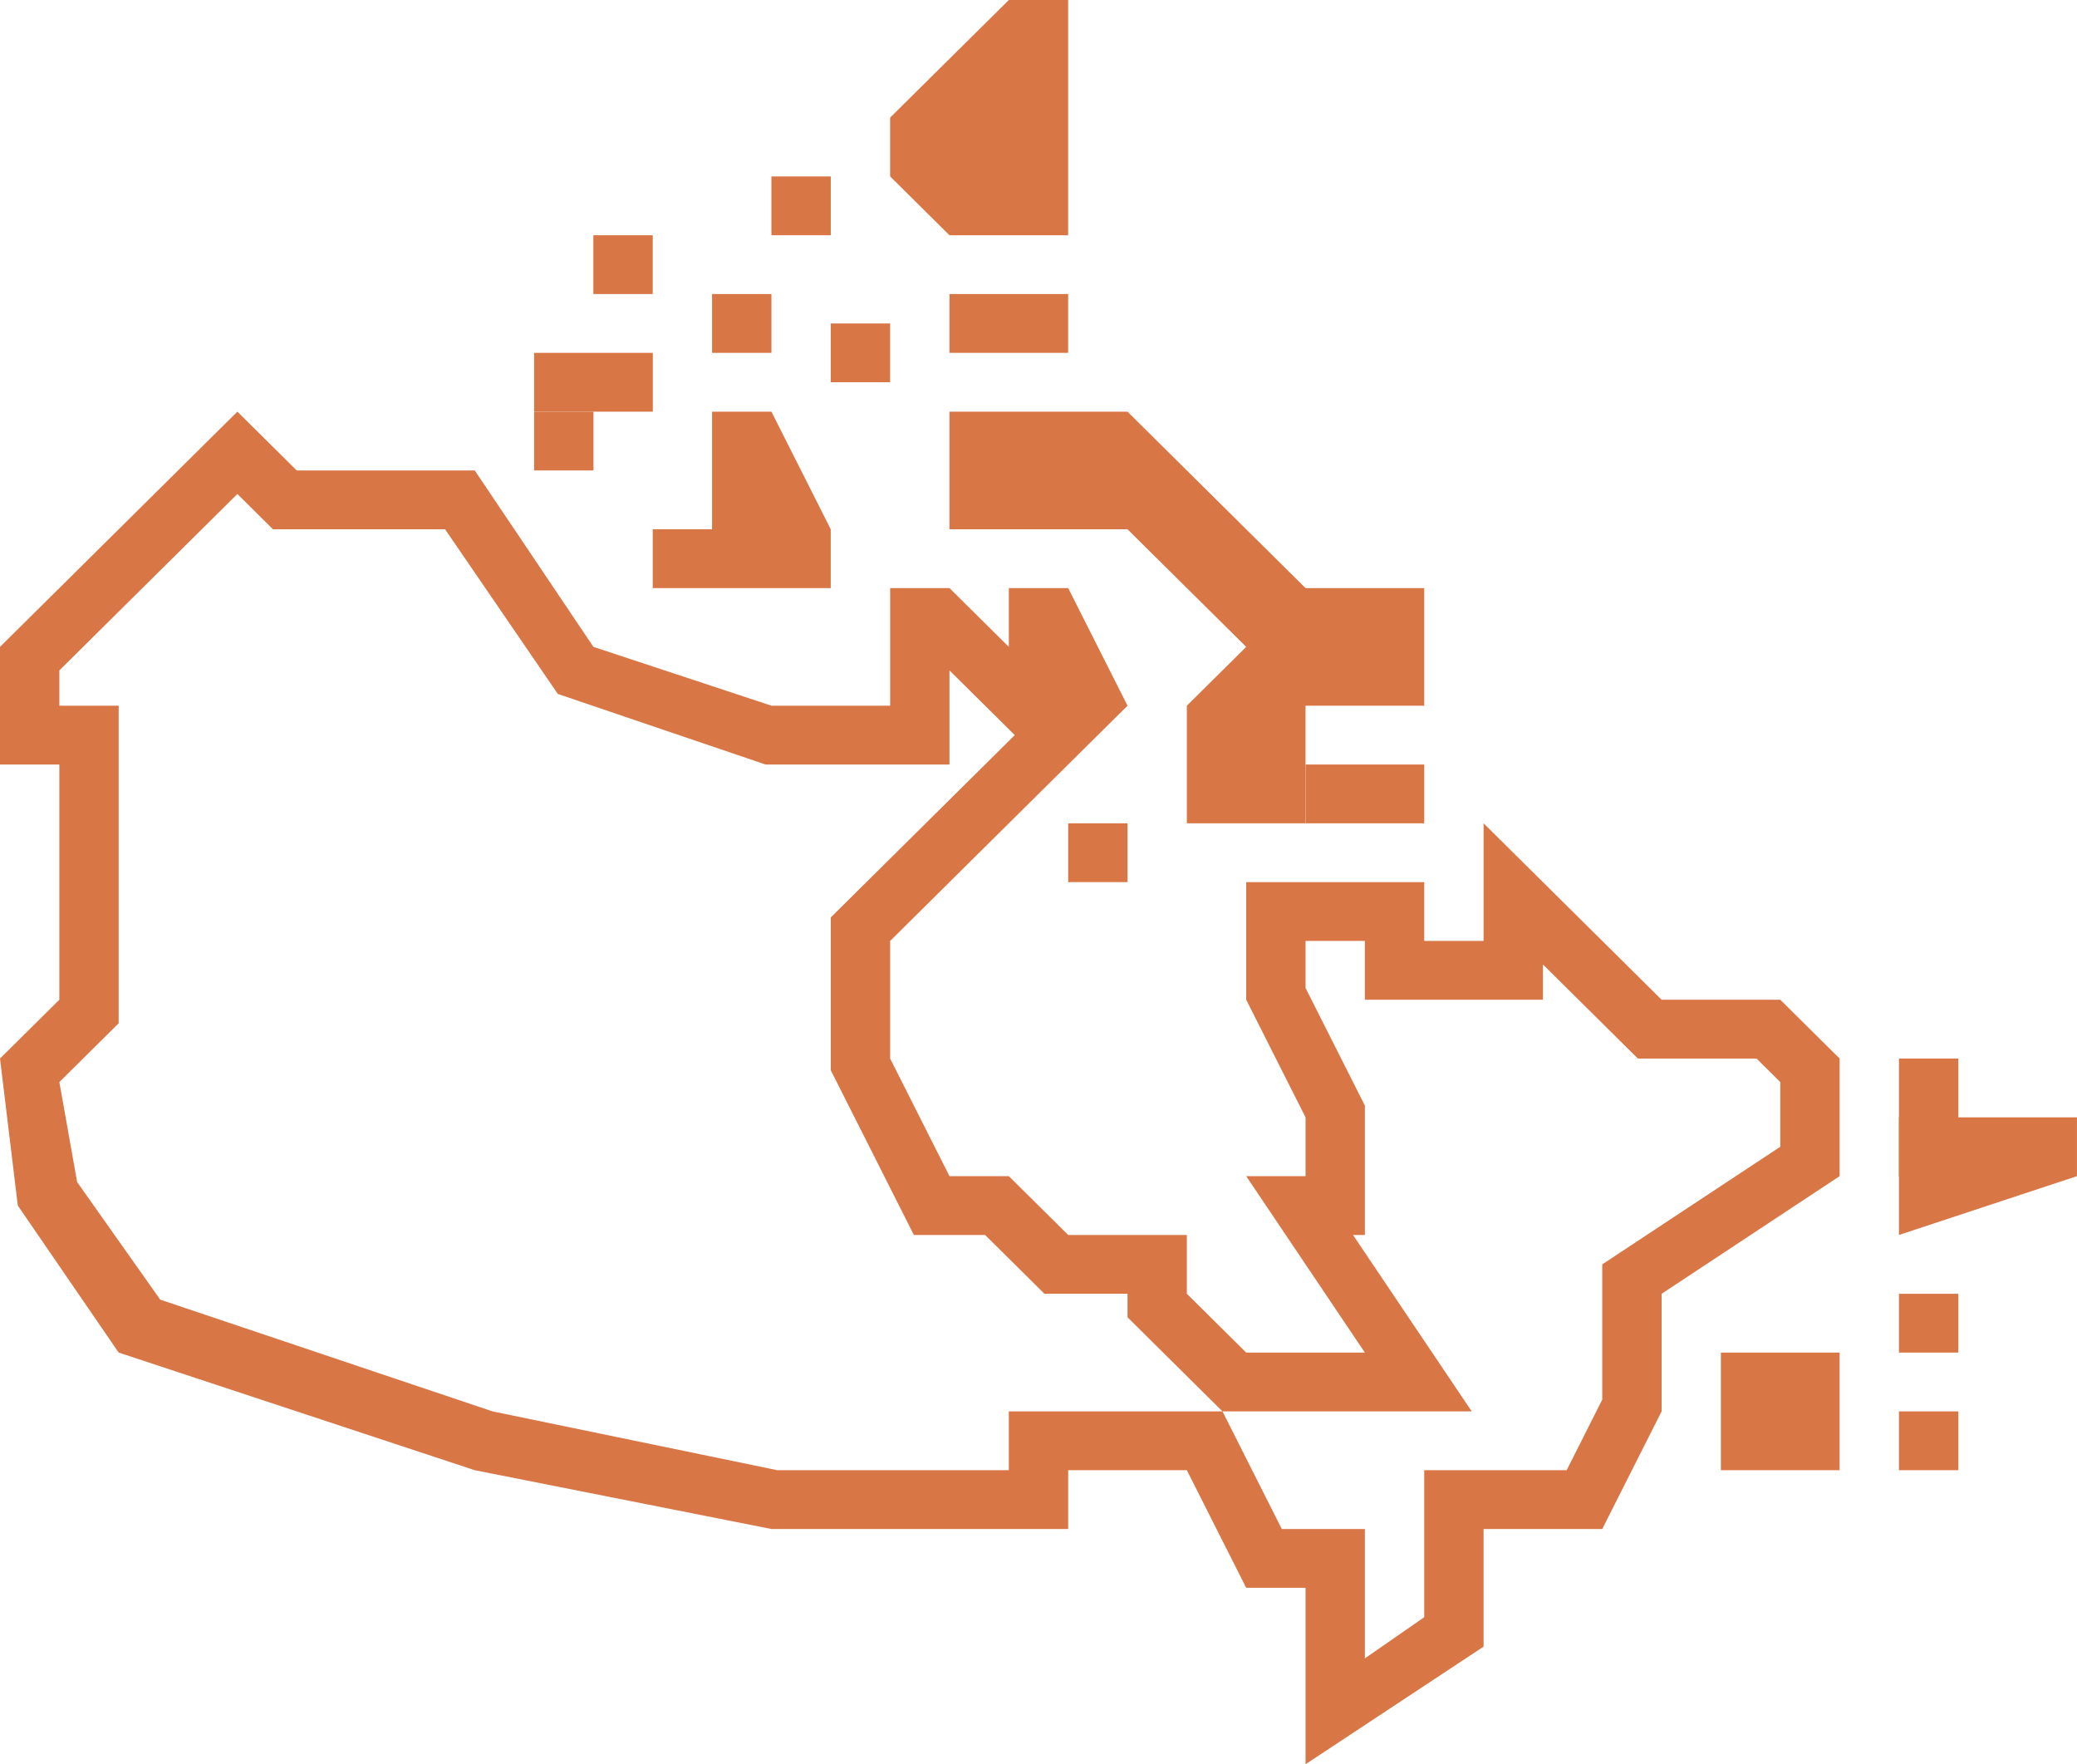 <?xml version="1.0" encoding="UTF-8"?> <svg xmlns="http://www.w3.org/2000/svg" width="73" height="62" viewBox="0 0 73 62" fill="none"><g clip-path="url(#clip0)"><path d="M62.571 35.133H58.4L52.143 28.933V33.067H50.057V31H43.8V35.133L45.886 39.267V41.333H43.8L47.971 47.533H43.8L41.714 45.467V43.4H37.543L35.457 41.333H33.371L31.286 37.2V33.067L35.457 28.933L39.629 24.8L37.543 20.667H35.457V22.733L33.371 20.667H31.286V24.8H27.114L20.857 22.733L16.686 16.533H10.429L8.343 14.467L0 22.733V26.867H2.086V35.133L0 37.2L0.626 42.367L4.171 47.533L16.686 51.667L27.114 53.733H37.543V51.667H41.714L43.8 55.8H45.886V62L52.143 57.867V53.733H56.314L58.4 49.6V45.467L64.657 41.333V37.2L62.571 35.133ZM35.457 49.6V51.667H27.323L17.311 49.6L5.631 45.673L2.711 41.54L2.086 38.027L4.171 35.96V24.8H2.086V23.56L8.343 17.36L9.594 18.6H15.643L19.606 24.387L26.906 26.867H33.371V23.56L35.666 25.833L29.2 32.24V37.613L32.12 43.4H34.623L36.709 45.467H39.629V46.293L42.966 49.6H35.457ZM62.571 40.3L56.314 44.433V49.187L55.063 51.667H50.057V56.833L47.971 58.28V53.733H45.051L42.966 49.6H51.726L47.554 43.4H47.971V38.853L45.886 34.72V33.067H47.971V35.133H54.229V33.893L57.566 37.2H61.737L62.571 38.027V40.3Z" fill="#D97646"></path><path d="M22.941 18.6H25.027V14.467H27.113L29.198 18.6V20.667H22.941V18.6Z" fill="#D97646"></path><path d="M22.945 12.4H18.773V14.467H22.945V12.4Z" fill="#D97646"></path><path d="M20.859 14.467H18.773V16.533H20.859V14.467Z" fill="#D97646"></path><path d="M33.371 14.467H39.628L45.885 20.667H50.057V24.8H45.885V28.933H41.714V24.8L43.8 22.733L39.628 18.6H33.371V14.467Z" fill="#D97646"></path><path d="M27.113 10.333H25.027V12.4H27.113V10.333Z" fill="#D97646"></path><path d="M29.199 6.2H27.113V8.267H29.199V6.2Z" fill="#D97646"></path><path d="M31.285 11.367H29.199V13.433H31.285V11.367Z" fill="#D97646"></path><path d="M37.542 10.333H33.371V12.4H37.542V10.333Z" fill="#D97646"></path><path d="M22.941 8.267H20.855V10.333H22.941V8.267Z" fill="#D97646"></path><path d="M31.285 6.2V4.133L35.457 0H37.542V8.267H33.371L31.285 6.2Z" fill="#D97646"></path><path d="M64.656 47.533H60.484V51.667H64.656V47.533Z" fill="#D97646"></path><path d="M72.999 41.333L66.742 43.4V39.267H72.999V41.333Z" fill="#D97646"></path><path d="M68.828 37.2H66.742V41.333H68.828V37.2Z" fill="#D97646"></path><path d="M39.629 28.933H37.543V31H39.629V28.933Z" fill="#D97646"></path><path d="M68.828 45.467H66.742V47.533H68.828V45.467Z" fill="#D97646"></path><path d="M68.828 49.6H66.742V51.667H68.828V49.6Z" fill="#D97646"></path><path d="M50.058 26.867H45.887V28.933H50.058V26.867Z" fill="#D97646"></path></g><defs><clipPath id="clip0"><rect width="73" height="62" fill="white"></rect></clipPath></defs></svg> 